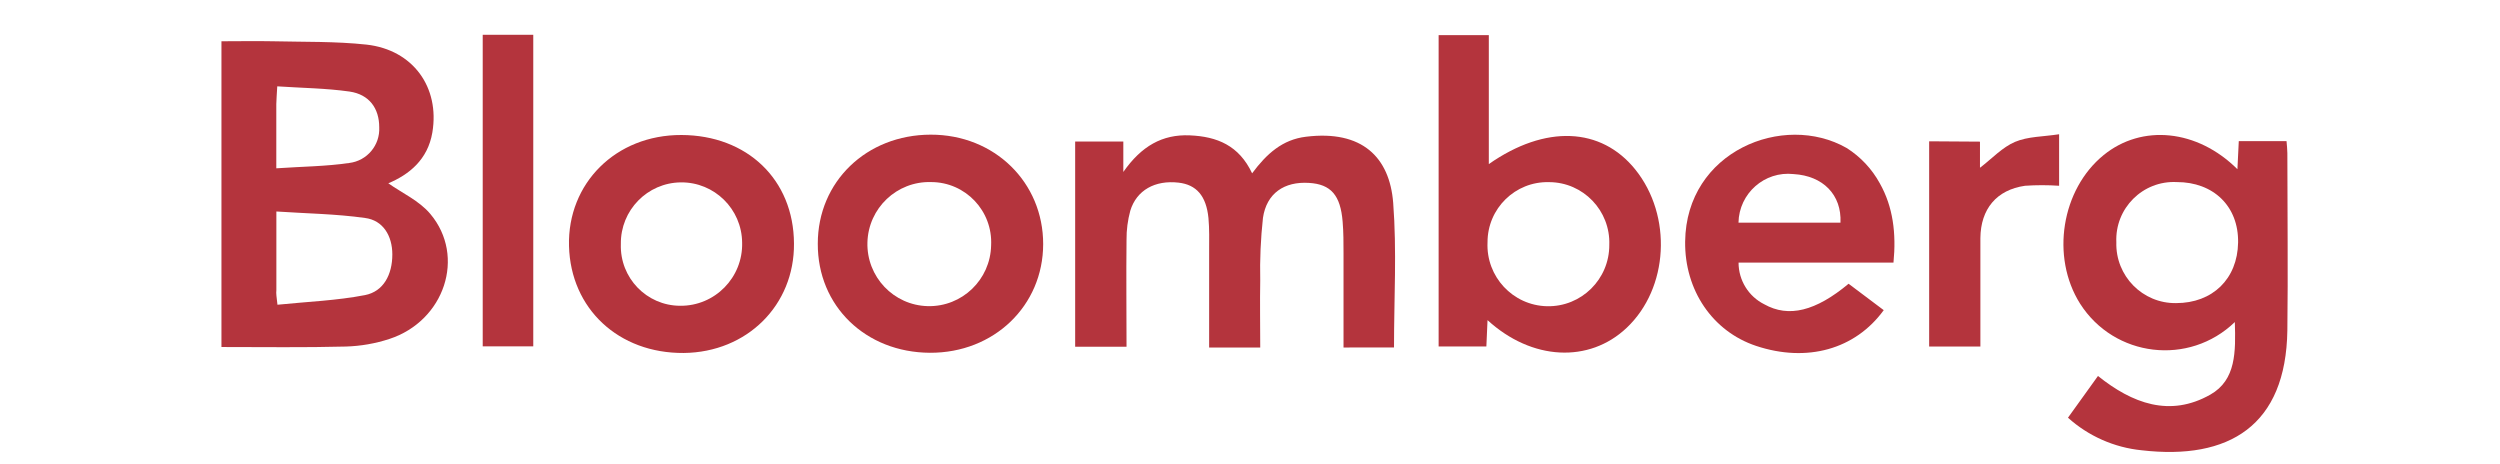 <svg viewBox="0 0 183.333 34" height="34" width="183.333" version="1.1" fill="none" xmlns:xlink="http://www.w3.org/1999/xlink" xmlns="http://www.w3.org/2000/svg"><defs><clipPath id="master_svg0_46_31534"><rect rx="0" height="34" width="183.333" y="0" x="0"></rect></clipPath></defs><g clip-path="url(#master_svg0_46_31534)"><g><g><path style="mix-blend-mode:passthrough" fill-opacity="1" fill="#B4343D" d="M16.24,25.448L16.24,3.026C17.525,3.026,18.741,3.001,19.997,3.026C22.293,3.081,24.609,3.026,26.885,3.272C30.297,3.658,32.258,6.407,31.707,9.709C31.372,11.716,29.987,12.809,28.476,13.442C29.476,14.149,30.747,14.721,31.557,15.689C34.174,18.8,32.603,23.531,28.556,24.856C27.522,25.194,26.446,25.382,25.359,25.413C22.363,25.493,19.346,25.448,16.24,25.448ZM20.347,22.347C22.573,22.121,24.704,22.041,26.77,21.64C28.126,21.374,28.771,20.135,28.771,18.659C28.771,17.295,28.091,16.151,26.77,15.985C24.644,15.684,22.483,15.659,20.267,15.509C20.267,17.636,20.267,19.452,20.267,21.273C20.237,21.539,20.282,21.75,20.347,22.347ZM20.262,12.343C22.188,12.212,23.919,12.202,25.614,11.951C26.919,11.792,27.878,10.648,27.81,9.332C27.81,7.948,27.08,6.924,25.629,6.713C23.904,6.468,22.128,6.453,20.332,6.332C20.302,6.924,20.267,7.28,20.262,7.632C20.257,9.117,20.262,10.602,20.262,12.343Z"></path></g><g><path style="mix-blend-mode:passthrough" fill-opacity="1" fill="#B4343D" d="M164.177,10.352L167.679,10.352C167.704,10.683,167.739,10.954,167.739,11.23C167.739,15.56,167.794,19.895,167.739,24.23C167.639,31.214,163.467,33.763,157.054,33.02C155.046,32.819,153.154,31.983,151.651,30.632L153.852,27.571C156.354,29.578,159.12,30.627,162.096,28.936C163.987,27.862,163.952,25.78,163.887,23.618C160.529,26.859,155.054,26.21,152.542,22.273C150.366,18.826,151.181,13.879,154.268,11.371C157.074,9.088,161.131,9.479,164.077,12.409C164.117,11.692,164.142,11.07,164.177,10.352ZM159.58,22.228C162.251,22.228,164.082,20.457,164.127,17.788C164.172,15.119,162.311,13.347,159.625,13.352C157.14,13.226,155.086,15.274,155.198,17.768C155.127,20.234,157.12,22.263,159.58,22.228Z"></path></g><g><path style="mix-blend-mode:passthrough" fill-opacity="1" fill="#B4343D" d="M98.525,25.484C98.525,23.096,98.525,20.833,98.525,18.57C98.525,17.803,98.525,17.03,98.46,16.262C98.305,14.311,97.594,13.508,95.994,13.413C94.178,13.297,92.882,14.175,92.617,15.976C92.45,17.504,92.383,19.041,92.417,20.577C92.387,22.188,92.417,23.798,92.417,25.484L88.67,25.484C88.67,23.096,88.67,20.758,88.67,18.42C88.67,17.612,88.695,16.794,88.62,15.991C88.46,14.361,87.735,13.543,86.424,13.393C84.708,13.197,83.347,13.944,82.887,15.455C82.698,16.153,82.605,16.874,82.612,17.597C82.582,20.181,82.612,22.765,82.612,25.429L78.845,25.429L78.845,10.377L82.377,10.377L82.377,12.61C83.708,10.708,85.243,9.84,87.249,9.926C89.255,10.011,90.861,10.668,91.822,12.71C92.892,11.27,94.048,10.232,95.779,10.026C99.886,9.524,101.907,11.531,102.167,14.873C102.437,18.385,102.227,21.897,102.227,25.479L98.525,25.484Z"></path></g><g><path style="mix-blend-mode:passthrough" fill-opacity="1" fill="#B4343D" d="M109.085,23.477C109.055,24.194,109.03,24.756,109,25.408L105.499,25.408L105.499,2.575L109.18,2.575L109.18,12.033C113.337,9.123,117.419,9.328,119.916,12.424C122.657,15.826,122.367,21.139,119.285,24.044C116.539,26.638,112.342,26.452,109.085,23.477ZM113.588,13.357C111.117,13.295,109.082,15.289,109.085,17.767C108.967,20.285,110.942,22.405,113.455,22.457C115.968,22.509,118.029,20.473,118.015,17.953C118.102,15.448,116.107,13.367,113.608,13.357L113.588,13.357Z"></path></g><g><path style="mix-blend-mode:passthrough" fill-opacity="1" fill="#B4343D" d="M138.855,19.258L127.494,19.258C127.493,20.553,128.224,21.738,129.38,22.314C131.166,23.317,133.157,22.815,135.563,20.808L138.14,22.745C136.044,25.625,132.512,26.603,128.79,25.369C125.573,24.3,123.532,21.265,123.577,17.713C123.652,11.095,130.786,8.215,135.413,10.849C136.435,11.492,137.275,12.387,137.854,13.448C138.825,15.169,139.065,17.116,138.855,19.258ZM134.968,16.328C135.063,14.291,133.692,12.891,131.531,12.766C129.401,12.529,127.529,14.179,127.489,16.328L134.968,16.328Z"></path></g><g><path style="mix-blend-mode:passthrough" fill-opacity="1" fill="#B4343D" d="M58.225,17.858C58.265,22.373,54.789,25.835,50.141,25.885C45.364,25.92,41.847,22.639,41.727,18.043C41.607,13.448,45.154,9.885,49.971,9.9C54.789,9.916,58.205,13.167,58.225,17.858ZM45.529,17.908C45.45,20.371,47.414,22.413,49.871,22.423C52.423,22.453,54.489,20.351,54.423,17.793C54.4,15.328,52.389,13.349,49.931,13.374C47.474,13.399,45.502,15.418,45.529,17.883L45.529,17.908Z"></path></g><g><path style="mix-blend-mode:passthrough" fill-opacity="1" fill="#B4343D" d="M59.971,17.867C59.971,13.317,63.543,9.885,68.245,9.875C72.948,9.865,76.504,13.387,76.499,17.903C76.494,22.418,72.893,25.895,68.19,25.87C63.488,25.845,59.951,22.453,59.971,17.867ZM68.28,13.352C65.77,13.277,63.677,15.262,63.611,17.78C63.544,20.298,65.53,22.391,68.04,22.45C70.551,22.509,72.632,20.511,72.682,17.993C72.809,15.468,70.801,13.352,68.28,13.352Z"></path></g><g><path style="mix-blend-mode:passthrough" fill-opacity="1" fill="#B4343D" d="M35.399,2.551L39.106,2.551L39.106,25.399L35.399,25.399L35.399,2.551Z"></path></g><g><path style="mix-blend-mode:passthrough" fill-opacity="1" fill="#B4343D" d="M145.198,10.387L145.198,12.303C146.088,11.621,146.839,10.798,147.774,10.402C148.71,10.005,149.845,10.025,151.001,9.845L151.001,13.623C150.168,13.566,149.332,13.566,148.5,13.623C146.414,13.924,145.248,15.324,145.228,17.461C145.228,19.689,145.228,21.916,145.228,24.149L145.228,25.413L141.471,25.413L141.471,10.362L145.198,10.387Z"></path></g></g></g></svg>